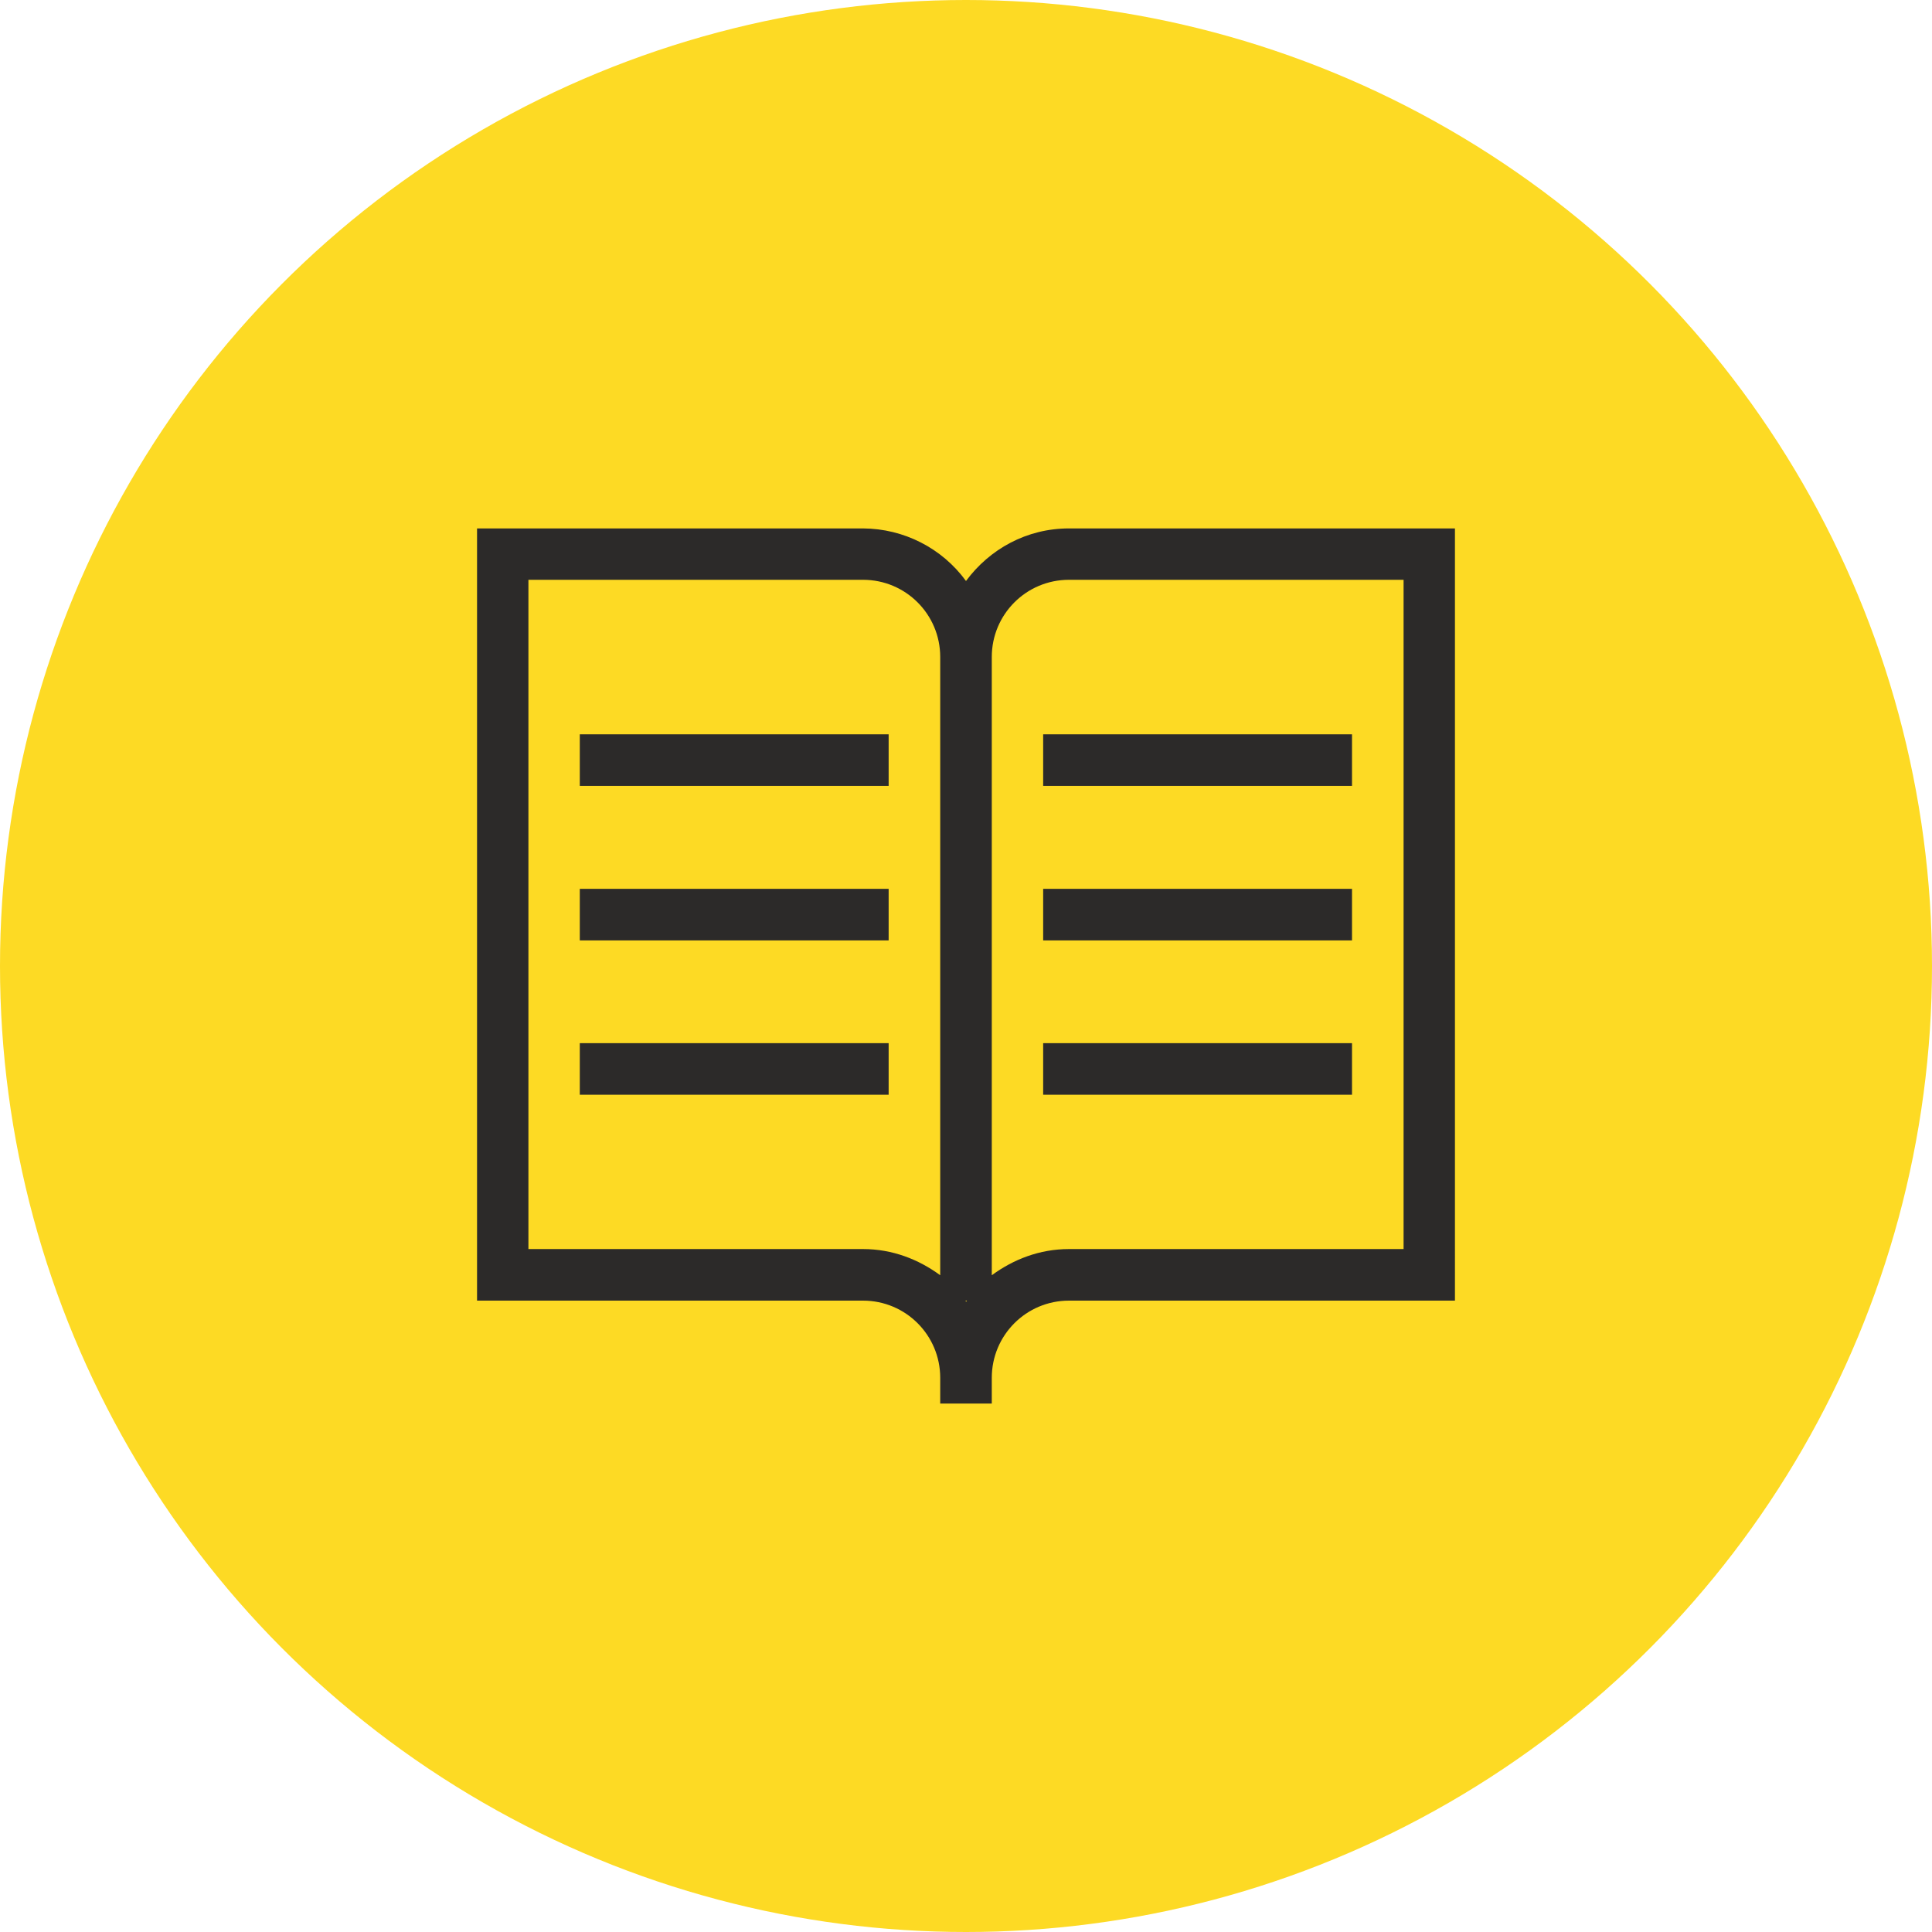<svg xmlns="http://www.w3.org/2000/svg" id="Capa_2" data-name="Capa 2" viewBox="0 0 97.4 97.4"><defs><style>      .cls-1 {        fill: #fdda24;      }      .cls-2 {        fill: #2c2a29;      }    </style></defs><g id="Capa_1-2" data-name="Capa 1"><g><circle class="cls-1" cx="48.7" cy="48.7" r="48.7"></circle><g><path class="cls-2" d="M53.89,26.64c-2.13,0-4,1.04-5.19,2.65-1.21-1.66-3.14-2.64-5.19-2.65h-19.46v38.93h19.46c2.15,0,3.89,1.74,3.89,3.89v1.3h2.6v-1.3c0-2.15,1.74-3.89,3.89-3.89h19.46V26.64h-19.46ZM43.51,62.97h-16.87V29.23h16.87c2.15,0,3.89,1.74,3.89,3.89v31.17c-1.09-.8-2.41-1.32-3.89-1.32ZM48.67,65.57h.08s-.03.03-.03.05c-.03-.03-.05-.03-.05-.05ZM53.89,62.97c-1.48,0-2.8.52-3.89,1.32v-31.17c0-2.15,1.74-3.89,3.89-3.89h16.87v33.74h-16.87Z"></path><path class="cls-2" d="M52.59,37.02h15.57v2.6h-15.57v-2.6ZM52.59,44.81h15.57v2.6h-15.57v-2.6ZM52.59,52.59h15.57v2.6h-15.57v-2.6ZM29.23,37.02h15.57v2.6h-15.57v-2.6ZM29.23,44.81h15.57v2.6h-15.57v-2.6ZM29.23,52.59h15.57v2.6h-15.57v-2.6Z"></path></g></g></g></svg>
